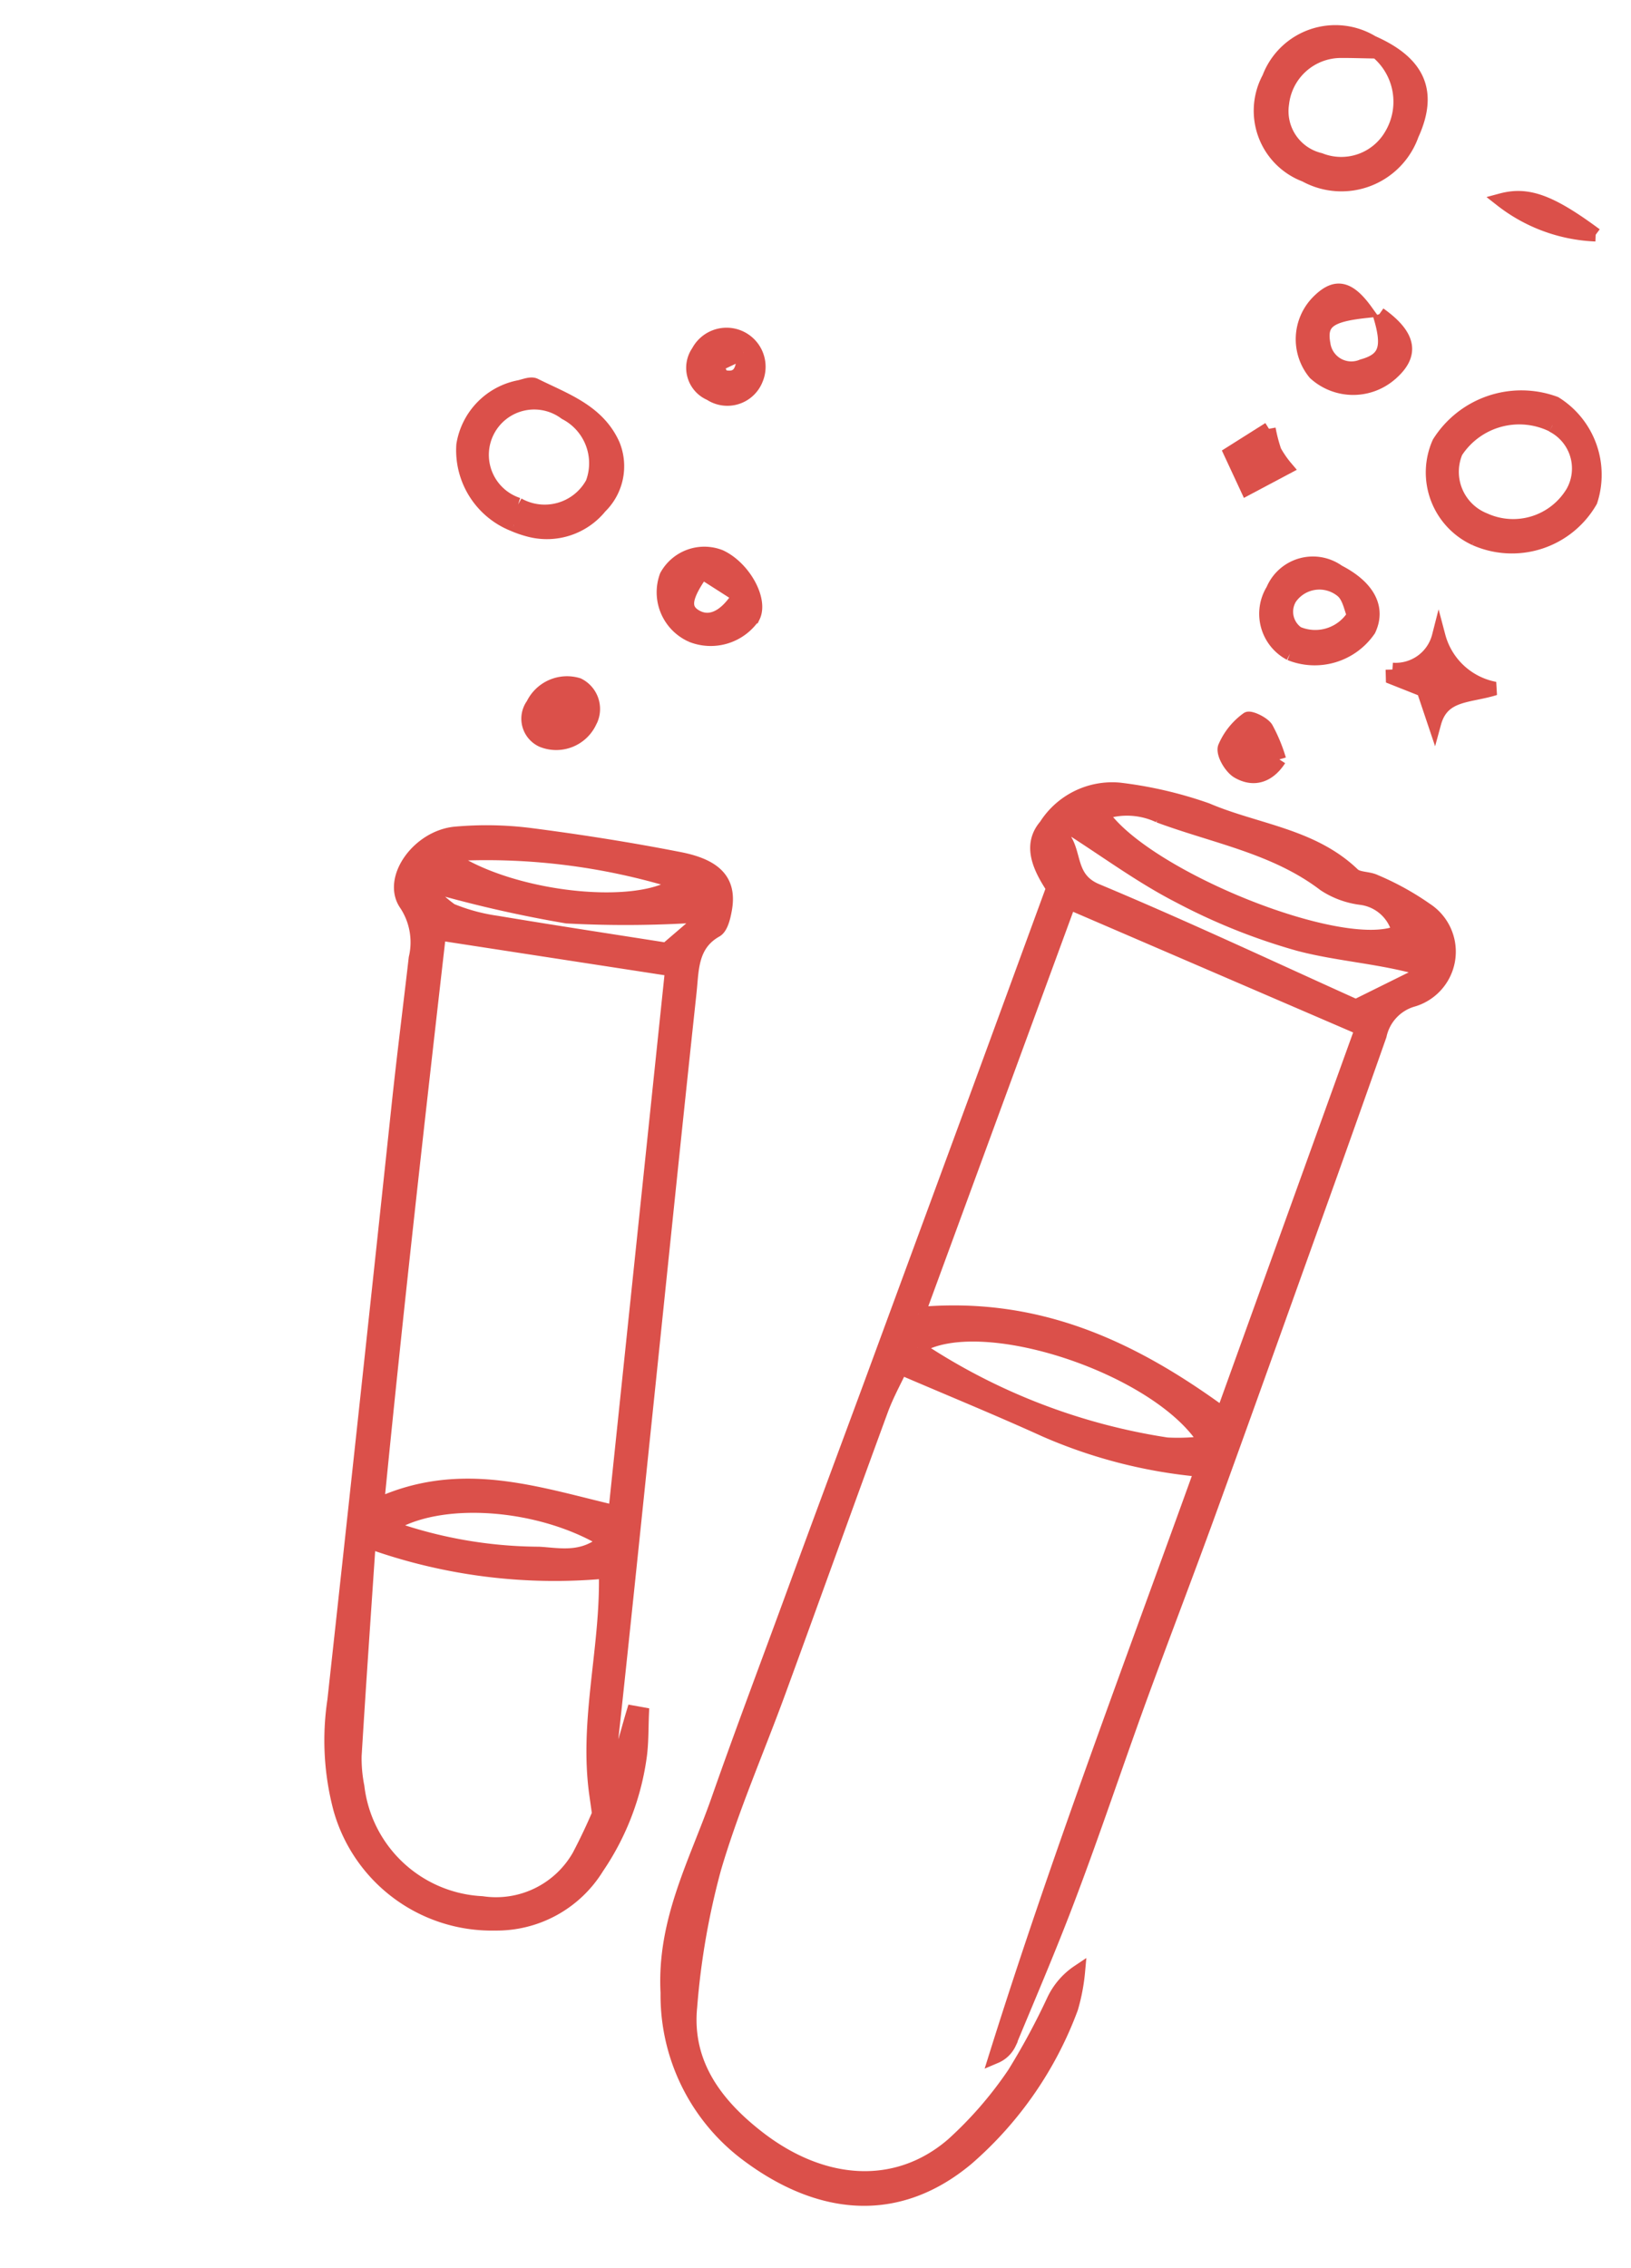 <svg xmlns="http://www.w3.org/2000/svg" width="60.244" height="83.758" viewBox="0 0 60.244 83.758">
  <g id="Testube" transform="translate(39.772 52.742) rotate(25)">
    <path id="Path_97" data-name="Path 97" d="M72.049,82.775c-.749-.464-1.476-1.046-1.214-1.969a2.915,2.915,0,0,1,1.9-2.368,15.065,15.065,0,0,1,3.247-.686c1.965-.063,3.922-.8,5.908-.12.242.082.566-.118.85-.111a10.122,10.122,0,0,1,2.136.146,1.862,1.862,0,0,1,.944,3.268,1.733,1.733,0,0,0-.521,1.671q.363,3.687.7,7.376c.347,3.76.7,7.52,1.031,11.282.217,2.46.387,4.924.6,7.384.222,2.508.51,5.01.7,7.52.154,1.981.215,3.969.3,5.955a1.007,1.007,0,0,1-.259.669c-1.01-7.551-1.57-15.14-2.27-22.844a18.468,18.468,0,0,1-5.848,1.1c-1.873.018-3.745.107-5.8.171,0,.488-.044,1.1.007,1.71.31,3.667.65,7.332.964,11,.2,2.316.252,4.653.6,6.946a27.678,27.678,0,0,0,1.356,5.008c.694,1.975,2.361,2.868,4.288,3.31,3,.689,5.536-.342,6.637-2.8a14.367,14.367,0,0,0,.95-3.334,26.036,26.036,0,0,0,.178-3.046,2.633,2.633,0,0,1,.382-1.365,7.069,7.069,0,0,1,.338,1.332,13.642,13.642,0,0,1-1.133,6.657c-1.455,3.12-4.267,4.014-7.558,3.286a7.353,7.353,0,0,1-5.073-4.146c-1.256-2.357-1.075-4.82-1.32-7.269-.269-2.7-.468-5.4-.7-8.1S73.923,105,73.7,102.3q-.467-5.571-.933-11.142c-.232-2.752-.468-5.5-.714-8.382M74.193,99.13c3.8-2.21,7.642-2.222,11.755-1.406-.469-5.181-.92-10.162-1.363-15.056l-11.756.347L74.193,99.13m.5,1.139a22.775,22.775,0,0,0,9.856-.653,7.648,7.648,0,0,0,1.274-.658c-2.684-1.8-9.682-.989-11.129,1.311M72.519,79.511c2.379,1.461,10.306,1.051,11.792-.662a1.643,1.643,0,0,0-1.793-.541,3.169,3.169,0,0,1-1.428.119c-2.236-.489-4.414.109-6.611.286a2.771,2.771,0,0,0-1.958.8M71.7,80.5l-.124.4c.708.343.832,1.321,1.978,1.275,3.574-.144,7.154-.131,10.483-.176l1.846-2.308c-1.694.234-3.184.856-4.736,1.133a22.348,22.348,0,0,1-4.753.261c-1.57-.06-3.129-.379-4.693-.584" transform="translate(-81.28 -100.481)" fill="#db504a" stroke="#db504a" stroke-width="0.5"/>
    <path id="Path_98" data-name="Path 98" d="M22.595,133.362c.975,2.519,1.908,4.951,2.863,7.374a5.336,5.336,0,0,0,.579,1,4.871,4.871,0,0,0,5.977,1.949,3.518,3.518,0,0,0,2.506-3.09,21.209,21.209,0,0,0-.135-3.6c-.049-.687-.188-1.367-.286-2.05l.328-.087c.191.46.412.91.567,1.381a9.6,9.6,0,0,1,.327,4.458,4.363,4.363,0,0,1-2.545,3.482,5.817,5.817,0,0,1-6.98-1.425,9.861,9.861,0,0,1-1.893-3.539q-3.592-10.585-7.219-21.158c-.562-1.648-1.093-3.306-1.644-4.958a2.546,2.546,0,0,0-1.158-1.652c-.994-.574-.637-2.463.556-3.152a12.877,12.877,0,0,1,2.514-1.117c1.777-.565,3.573-1.082,5.383-1.53,1.378-.341,2.055,0,2.315.995.071.272.154.659.022.843-.619.866-.189,1.675.082,2.467,1.674,4.9,3.376,9.794,5.067,14.69,1.358,3.932,2.723,7.863,4.063,11.8a5.208,5.208,0,0,1,.254,1.829c-1.513-2.327-1.907-5.1-3.154-7.6a20.254,20.254,0,0,1-8.389,2.688M15.454,111.91c2.223,6.649,4.458,13.31,6.843,20.089,2.2-2.6,5.17-2.868,8.072-3.477L23.8,109.477l-8.345,2.433m15.023,17.733c-2.827-.3-6.333,1.049-7.467,2.912a16.69,16.69,0,0,0,5.456-1.457c.694-.277,1.576-.457,2.011-1.455M14.452,109.155c2.635.55,7.334-1,8.221-2.689a23.859,23.859,0,0,0-8.221,2.689m9.652-2.029a40.974,40.974,0,0,1-4.646,2.223,45.993,45.993,0,0,1-5.315,1.127,4.955,4.955,0,0,0,1.342.458,6.923,6.923,0,0,0,1.707-.294c2.036-.565,4.063-1.16,6.109-1.749l.8-1.766" transform="translate(-44.512 -118.505)" fill="#db504a" stroke="#db504a" stroke-width="0.5"/>
    <path id="Path_99" data-name="Path 99" d="M93.6,31.4a2.7,2.7,0,0,1-2.712-2.654,3.6,3.6,0,0,1,3.277-3.138,3.116,3.116,0,0,1,2.716,2.719A3.354,3.354,0,0,1,93.6,31.4m.816-5.007a2.783,2.783,0,0,0-2.809,2.39,1.9,1.9,0,0,0,2.013,1.825,2.553,2.553,0,0,0,2.514-2.3A1.779,1.779,0,0,0,94.419,26.4" transform="translate(-94.145 -67.381)" fill="#db504a" stroke="#db504a" stroke-width="0.5"/>
    <path id="Path_100" data-name="Path 100" d="M62.186,0c1.887-.04,2.761.741,2.774,2.476A2.769,2.769,0,0,1,62.017,5.5a2.545,2.545,0,0,1-2.739-2.691A2.627,2.627,0,0,1,62.186,0m.3.248c-.443.2-.833.363-1.216.544a2.179,2.179,0,0,0-1.139,2.667,1.841,1.841,0,0,0,2.137,1.287A2.126,2.126,0,0,0,64.26,2.817,2.4,2.4,0,0,0,62.484.249" transform="translate(-73.922 -51)" fill="#db504a" stroke="#db504a" stroke-width="0.5"/>
    <path id="Path_101" data-name="Path 101" d="M3.06,73.129a2.955,2.955,0,0,1-2.948-1.88,2.6,2.6,0,0,1,.989-2.83c.149-.119.322-.306.48-.3C2.813,68.151,4.1,68,5.136,68.9a2.1,2.1,0,0,1,.536,2.279,2.539,2.539,0,0,1-2.009,1.885,4.021,4.021,0,0,1-.6.066m-.181-.75a2,2,0,0,0,2.15-1.871,2.084,2.084,0,0,0-1.991-1.923,1.925,1.925,0,1,0-.159,3.795" transform="translate(-36 -94.576)" fill="#db504a" stroke="#db504a" stroke-width="0.5"/>
    <path id="Path_102" data-name="Path 102" d="M83.4,54.143a1.672,1.672,0,0,1-1.575-1.864,1.61,1.61,0,0,1,1.906-1.646c1.248.049,1.947.58,1.942,1.477A2.434,2.434,0,0,1,83.4,54.143m1.529-2.282c-.183-.158-.436-.544-.768-.632a1.312,1.312,0,0,0-1.624,1.046.963.963,0,0,0,.794,1.059,1.67,1.67,0,0,0,1.6-1.472" transform="translate(-88.346 -83.389)" fill="#db504a" stroke="#db504a" stroke-width="0.5"/>
    <path id="Path_103" data-name="Path 103" d="M75.582,24.546c1.405.258,1.772.868,1.292,1.886a2.106,2.106,0,0,1-2.531,1.109A1.972,1.972,0,0,1,73.329,25.1c.31-.866.794-.987,1.769-.441-1.191.717-1.387,1.1-.911,1.769a1.032,1.032,0,0,0,1.634.124c.672-.573.638-1.038-.238-2" transform="translate(-82.838 -66.562)" fill="#db504a" stroke="#db504a" stroke-width="0.5"/>
    <path id="Path_104" data-name="Path 104" d="M26.626,79.121a1.747,1.747,0,0,1-1.755-1.6,1.6,1.6,0,0,1,1.5-1.493c.967,0,2.063.8,2.05,1.495a1.909,1.909,0,0,1-1.8,1.6m-.611-2.281c-.2,1.118-.061,1.523.477,1.57.589.052,1-.424,1.117-1.358l-1.593-.212" transform="translate(-51.91 -99.636)" fill="#db504a" stroke="#db504a" stroke-width="0.5"/>
    <path id="Path_105" data-name="Path 105" d="M96.389,54.143a1.638,1.638,0,0,0,1.031-1.836,2.659,2.659,0,0,0,2.7.873c-.749.685-1.681.973-1.488,2.1l-.886-.931-1.219.072-.137-.275" transform="translate(-97.663 -84.462)" fill="#db504a" stroke="#db504a" stroke-width="0.5"/>
    <path id="Path_106" data-name="Path 106" d="M20.206,95.109A1.38,1.38,0,0,1,18.9,96.527a.886.886,0,0,1-.881-1.058,1.407,1.407,0,0,1,1.212-1.374,1,1,0,0,1,.978,1.014" transform="translate(-47.524 -111.195)" fill="#db504a" stroke="#db504a" stroke-width="0.5"/>
    <path id="Path_107" data-name="Path 107" d="M19.177,57.147a1.043,1.043,0,0,1-1.083-1.221,1.192,1.192,0,0,1,2.382.024,1.147,1.147,0,0,1-1.3,1.2m.45-1.9-.692.838c.137.1.3.3.407.278.4-.095.671-.32.285-1.116" transform="translate(-47.573 -86.043)" fill="#db504a" stroke="#db504a" stroke-width="0.5"/>
    <path id="Path_108" data-name="Path 108" d="M86.186,69c-.106.75-.548,1.118-1.2,1.06-.307-.028-.792-.362-.826-.61a2.494,2.494,0,0,1,.318-1.314c.049-.1.577-.105.78.018a5.934,5.934,0,0,1,.923.846" transform="translate(-89.835 -94.543)" fill="#db504a" stroke="#db504a" stroke-width="0.5"/>
    <path id="Path_109" data-name="Path 109" d="M72.877,40.394a5.76,5.76,0,0,0,.541.655,3.729,3.729,0,0,0,.646.379l-.987,1.308-1.107-.931.908-1.412" transform="translate(-82.041 -76.841)" fill="#db504a" stroke="#db504a" stroke-width="0.5"/>
    <path id="Path_110" data-name="Path 110" d="M89.879,7.751a6.038,6.038,0,0,1-3.7.313c.77-.647,1.661-.729,3.7-.313" transform="translate(-91.133 -55.795)" fill="#db504a" stroke="#db504a" stroke-width="0.5"/>
  </g>
</svg>
